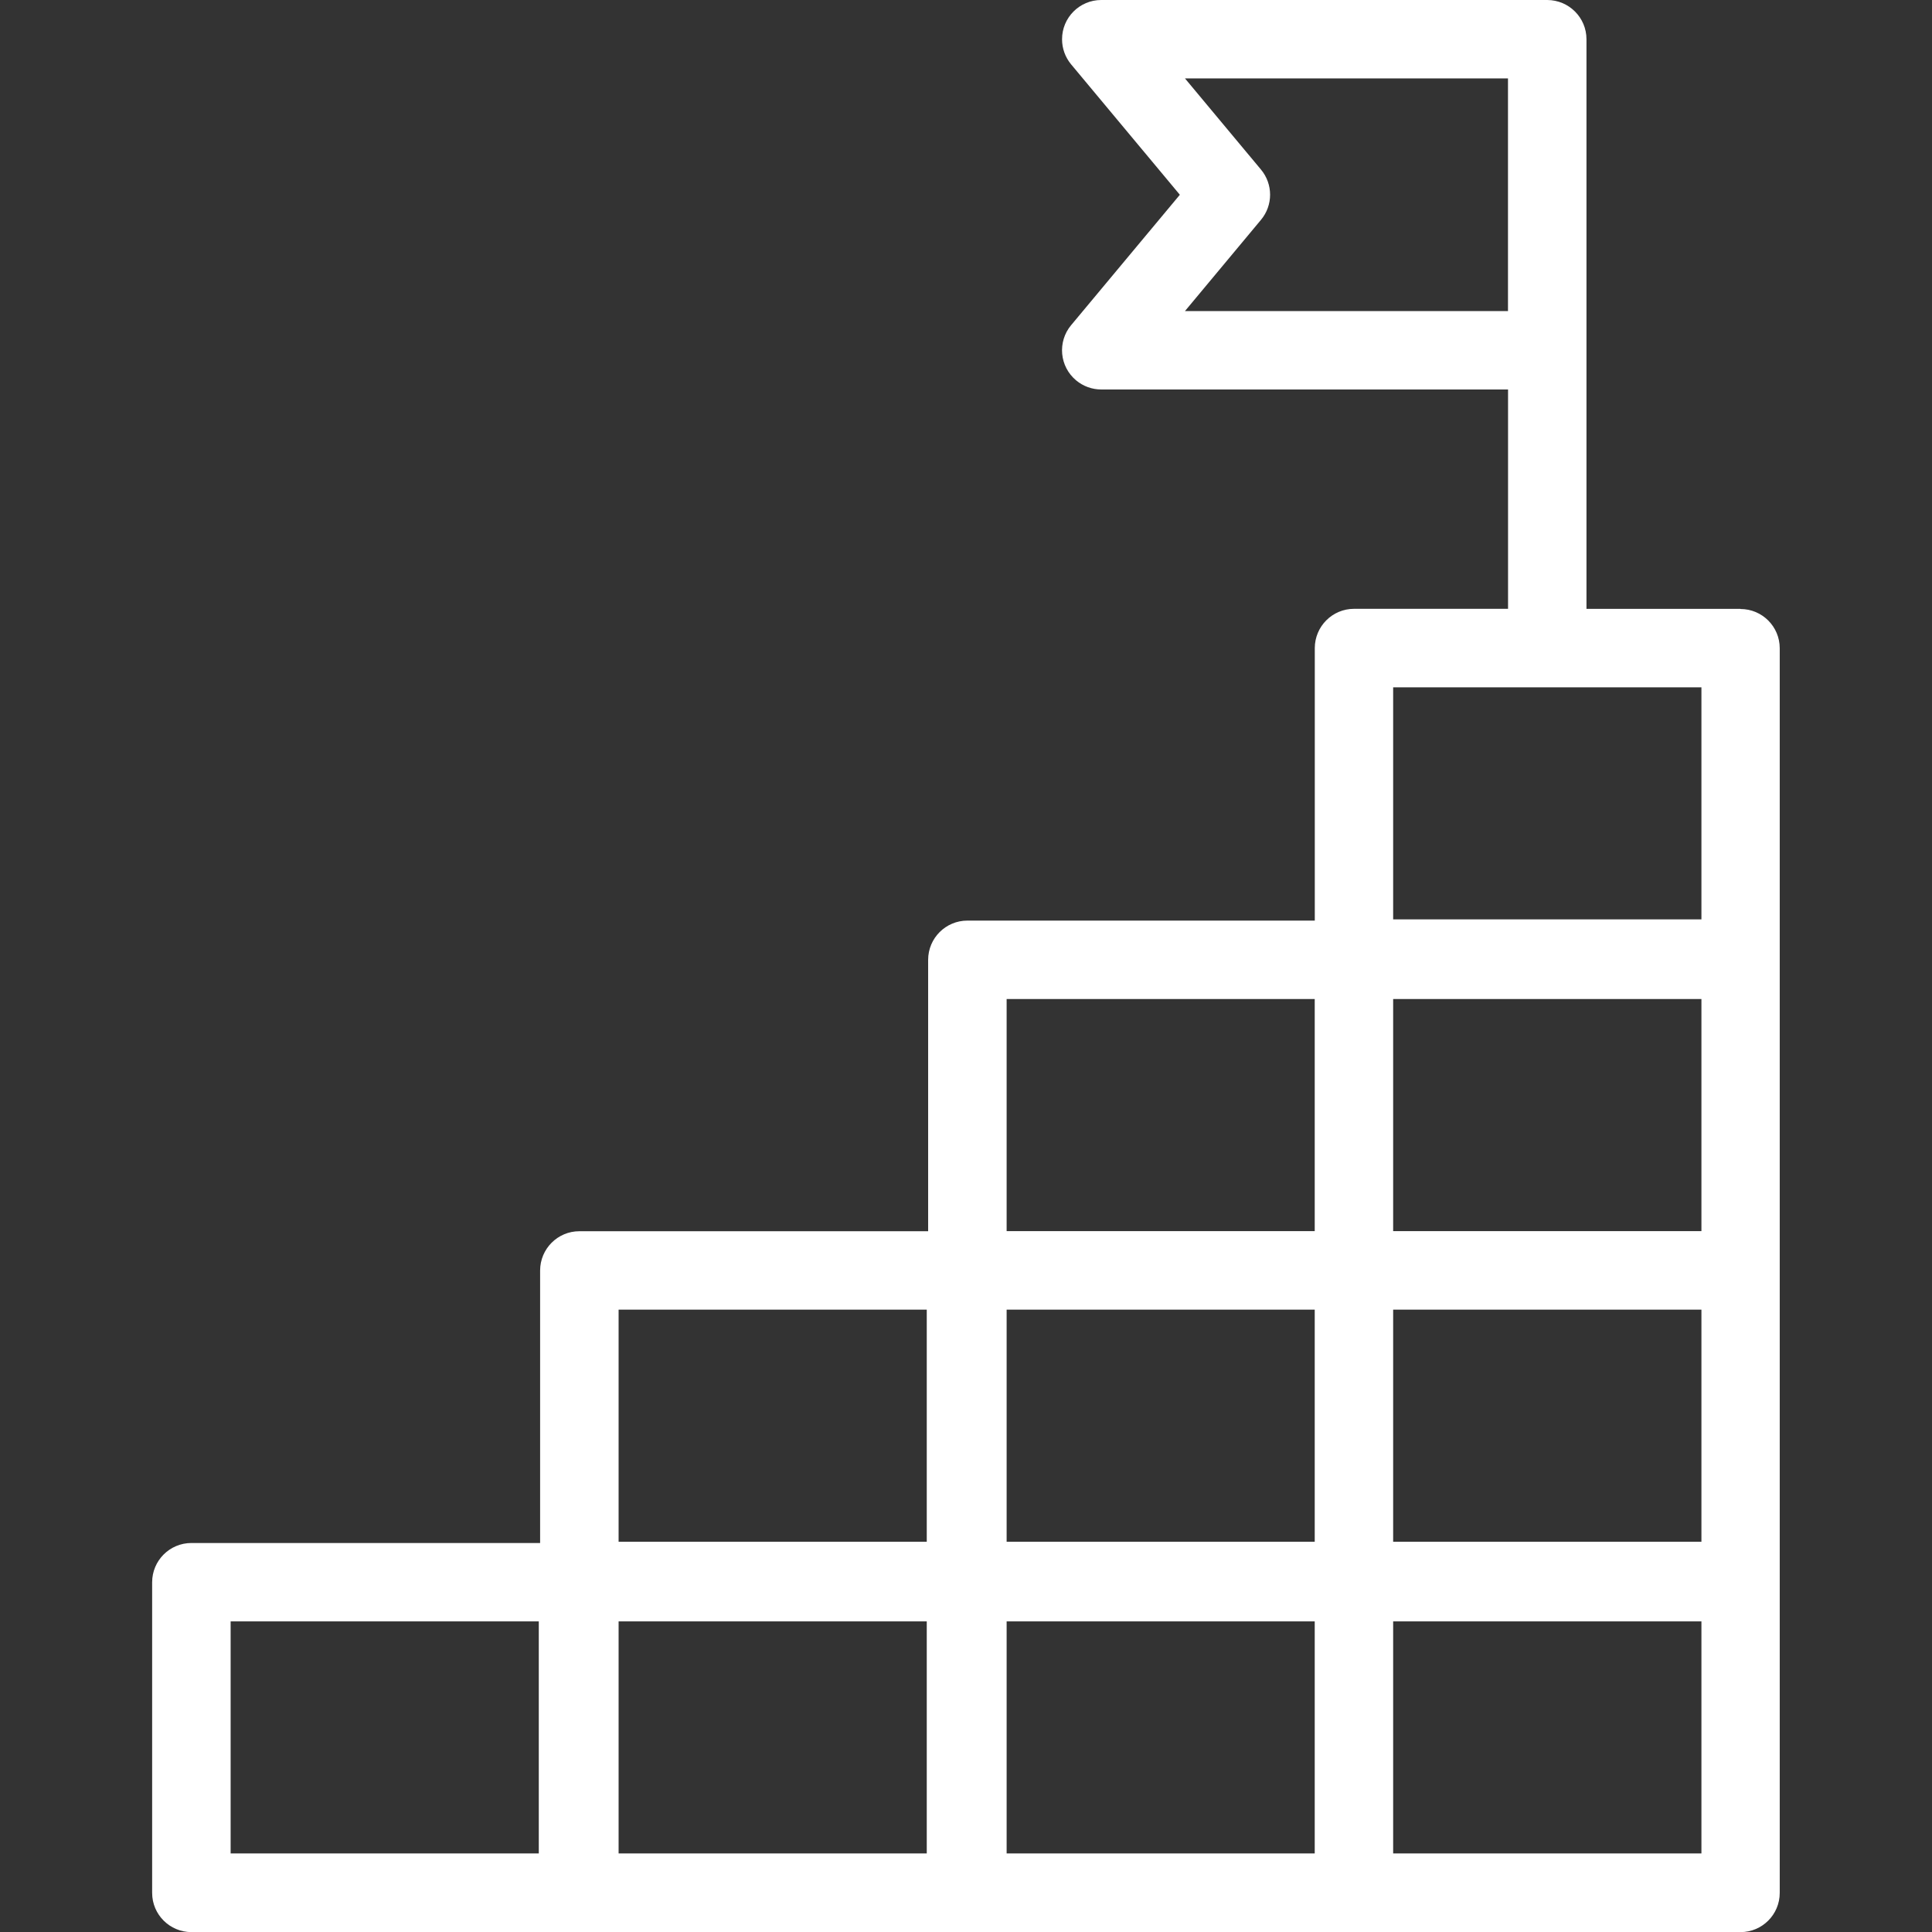 <?xml version="1.0" encoding="UTF-8" standalone="no"?>
<!DOCTYPE svg PUBLIC "-//W3C//DTD SVG 1.1//EN" "http://www.w3.org/Graphics/SVG/1.1/DTD/svg11.dtd">
<svg width="100%" height="100%" viewBox="0 0 32 32" version="1.1" xmlns="http://www.w3.org/2000/svg" xmlns:xlink="http://www.w3.org/1999/xlink" xml:space="preserve" xmlns:serif="http://www.serif.com/" style="fill-rule:evenodd;clip-rule:evenodd;stroke-linejoin:round;stroke-miterlimit:2;">
    <rect x="0" y="0" width="32" height="32" fill="#333333" stroke="none"/>
    <path d="M28.829,10.085L26.277,10.085L26.277,0.65C26.277,0.291 25.986,0.001 25.627,0L18.24,0C17.881,0 17.59,0.292 17.591,0.651C17.591,0.803 17.644,0.949 17.741,1.066L19.542,3.226L17.741,5.386C17.511,5.662 17.549,6.072 17.825,6.301C17.942,6.398 18.088,6.451 18.24,6.451L24.978,6.451L24.978,10.084L22.427,10.084C22.068,10.084 21.778,10.375 21.777,10.734L21.777,15.248L16.023,15.248C15.664,15.248 15.373,15.539 15.373,15.898L15.373,20.393L9.596,20.393C9.237,20.393 8.947,20.684 8.946,21.043L8.946,25.557L3.17,25.557C2.811,25.557 2.52,25.848 2.52,26.207L2.52,31.352C2.52,31.711 2.811,32.001 3.17,32.002L28.828,32.002C29.187,32.002 29.478,31.711 29.478,31.352L29.478,10.737C29.478,10.378 29.187,10.087 28.828,10.087L28.827,10.087L28.829,10.085ZM8.924,30.699L3.82,30.699L3.82,26.855L8.924,26.855L8.924,30.699ZM15.35,30.699L10.246,30.699L10.246,26.855L15.35,26.855L15.35,30.699ZM15.35,25.536L10.246,25.536L10.246,21.692L15.35,21.692L15.35,25.536ZM21.776,30.699L16.673,30.699L16.673,26.855L21.776,26.855L21.776,30.699ZM21.776,25.536L16.673,25.536L16.673,21.692L21.776,21.692L21.776,25.536ZM21.776,20.391L16.673,20.391L16.673,16.547L21.776,16.547L21.776,20.391ZM19.627,5.152L20.886,3.641C21.087,3.4 21.087,3.05 20.886,2.809L19.627,1.299L24.977,1.299L24.977,5.152L19.627,5.152ZM28.181,30.699L23.075,30.699L23.075,26.855L28.181,26.855L28.181,30.699ZM28.181,25.536L23.075,25.536L23.075,21.692L28.181,21.692L28.181,25.536ZM28.181,20.391L23.075,20.391L23.075,16.547L28.181,16.547L28.181,20.391ZM28.181,15.228L23.075,15.228L23.075,11.384L28.181,11.384L28.181,15.228Z" style="fill:white;fill-rule:nonzero;"/>
</svg>

